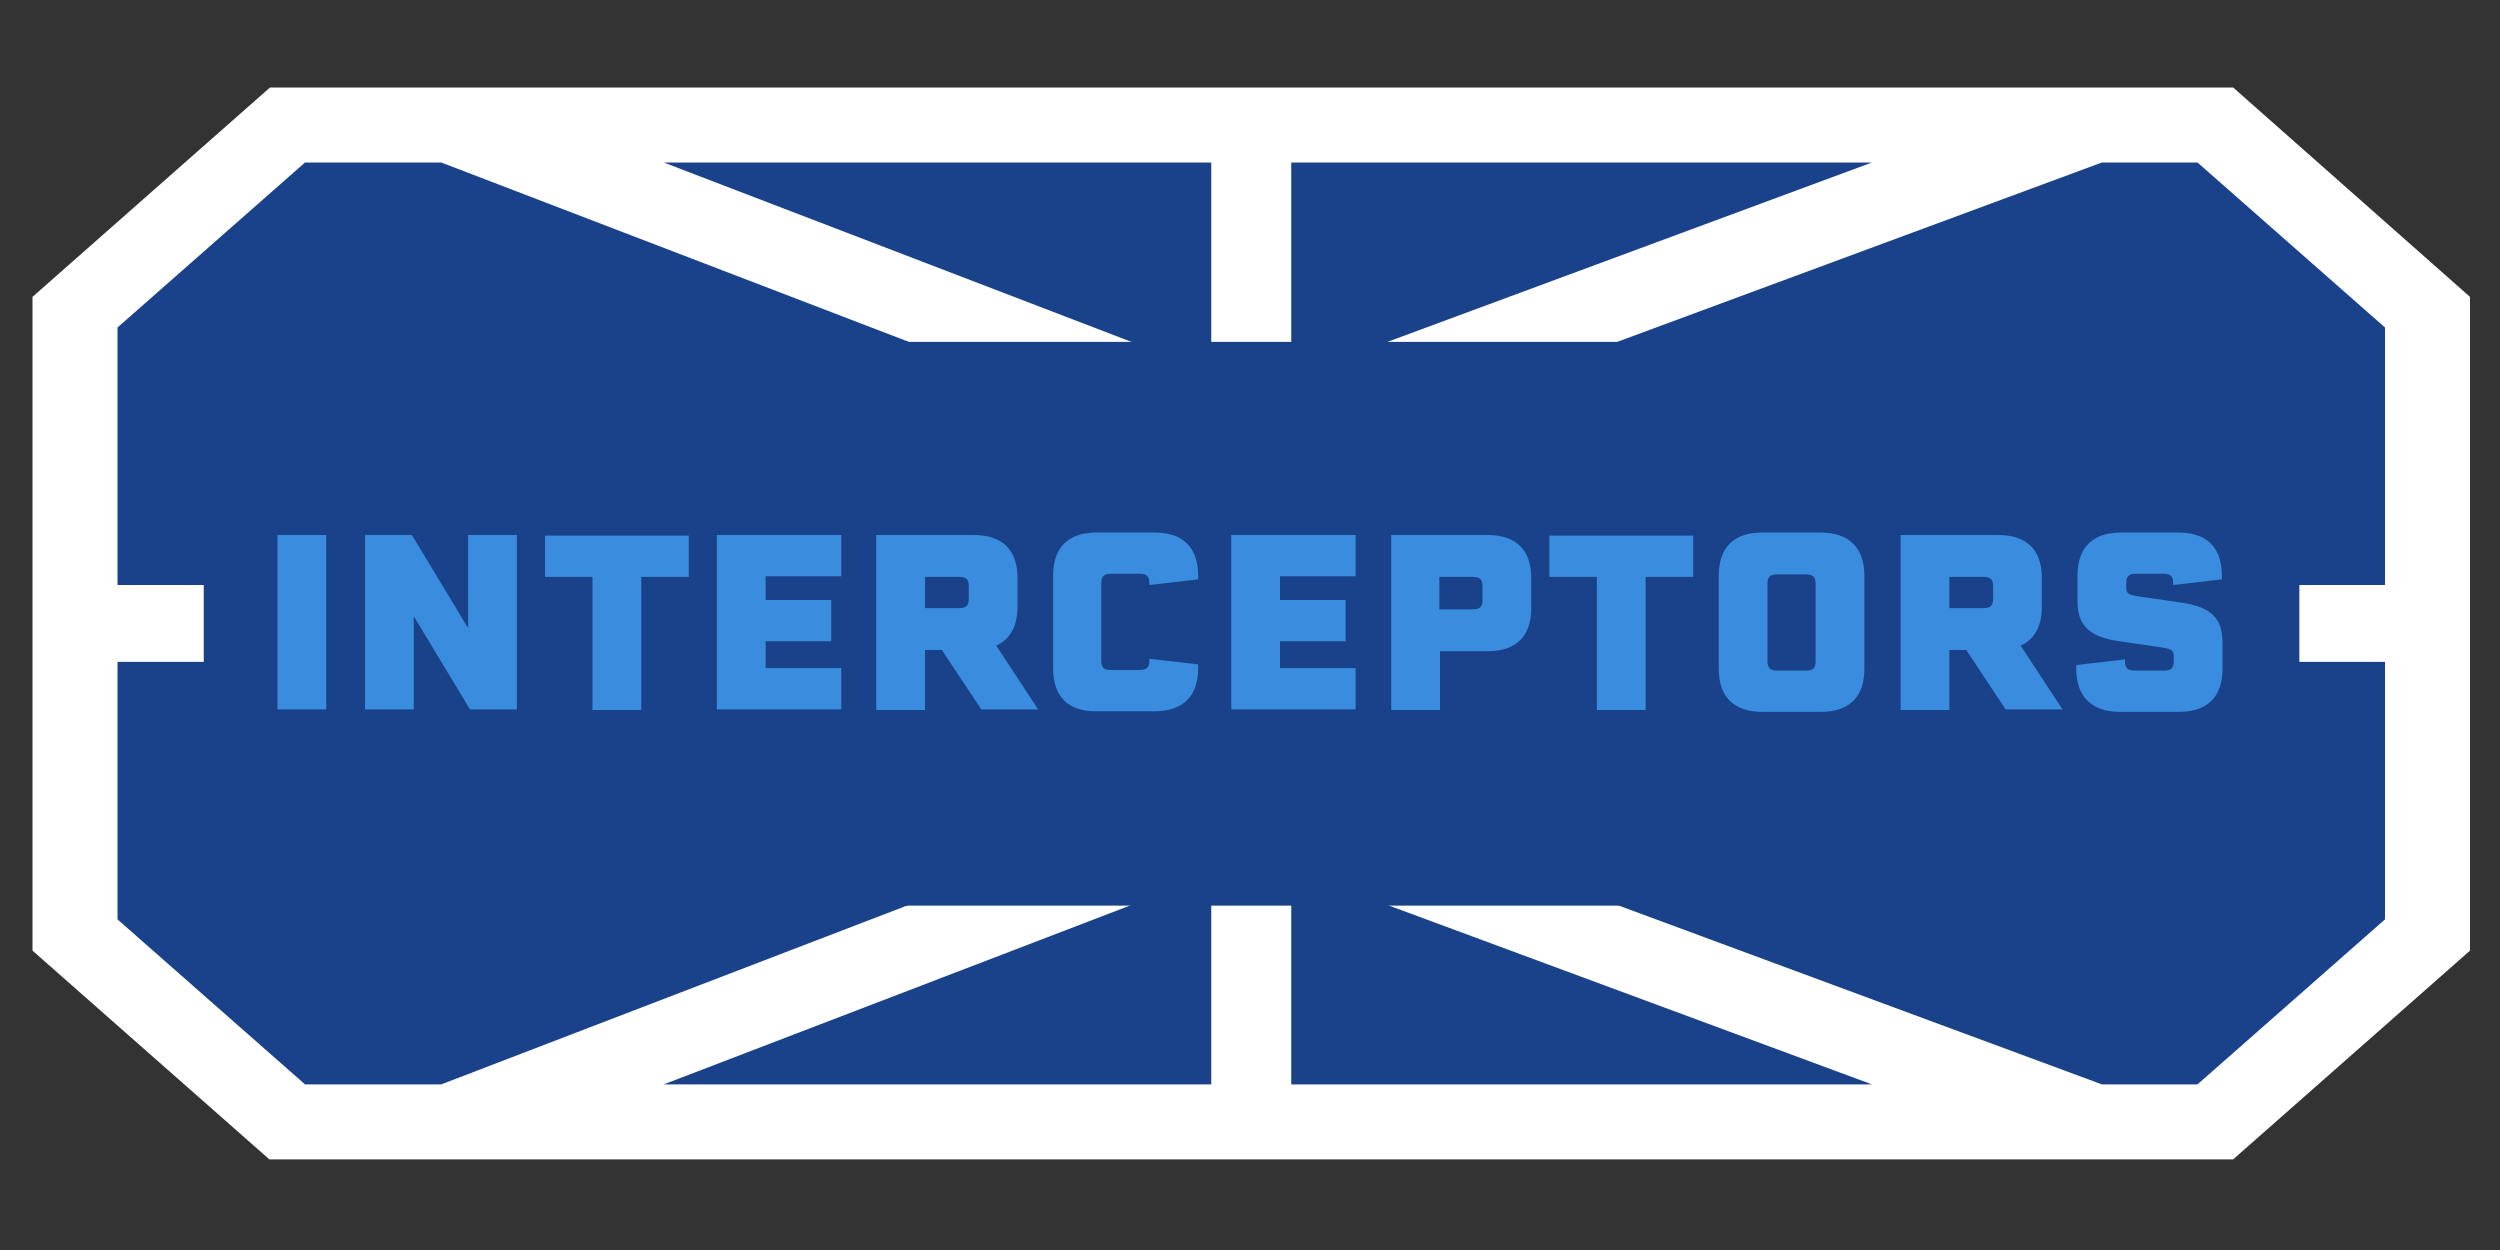 <?xml version="1.0" encoding="utf-8"?>
<!-- Generator: Adobe Illustrator 26.2.1, SVG Export Plug-In . SVG Version: 6.00 Build 0)  -->
<svg version="1.1" id="Layer_1" xmlns="http://www.w3.org/2000/svg" xmlns:xlink="http://www.w3.org/1999/xlink" x="0px" y="0px"
	 viewBox="0 0 400 200" style="enable-background:new 0 0 400 200;" xml:space="preserve">
<rect x="0" y="0" width="400" height="200" fill="#333333" stroke="none"/>
<style type="text/css">
	.st0{fill:#1A428A;}
	.st1{fill:#FFFFFF;}
	.st2{fill:#3A8DDE;}
</style>
<g>
	<g>
		<polygon class="st0" points="388.8,49.2 388.8,150.4 352.1,182.7 48.3,182.7 11.7,150.4 11.7,49.2 48.3,16.9 352.1,16.9 		"/>
	</g>
	<g>
		<path class="st1" d="M357.3,14H43.2L5.2,47.5v104.6l37.9,33.4h314.2l37.9-33.4V47.5L357.3,14z M206.6,26h92.9l-92.9,34.4V26z
			 M206.6,74l129.7-48h15.3l30,26.4v41.2h-175V74z M193.8,173.5h-87.6l87.6-33.6V173.5z M193.8,126.2L70.6,173.5H48.8l-30-26.4
			v-41.2h175V126.2z M193.8,93.6h-175V52.4l30-26.4h21.8l123.3,47.3V93.6z M193.8,59.6L106.2,26h87.6V59.6z M206.6,173.5v-34.4
			l92.9,34.4H206.6z M381.6,147.1l-30,26.4h-15.3l-129.7-48v-19.6h175V147.1z"/>
	</g>
	<rect x="49.1" y="54.7" class="st0" width="302.2" height="90.2"/>
	<rect x="32.6" y="85.4" class="st0" width="335.3" height="28.7"/>
	<g>
		<path class="st2" d="M44.4,85.6h7.8v27.9h-7.8V85.6z"/>
		<path class="st2" d="M82.7,85.6v27.9h-7.5l-9-14.9v14.9h-7.8V85.6h7.5l9,14.9V85.6H82.7z"/>
		<path class="st2" d="M110.2,92.3h-7.6v21.3h-7.8V92.3h-7.6v-6.6h23V92.3z"/>
		<path class="st2" d="M122.5,92.3V96h10.5v6.6h-10.5v4.3h12.1v6.6h-19.9V85.6h19.9v6.6H122.5z"/>
		<path class="st2" d="M150.7,104H148v9.6h-7.8V85.6h15.6c4.6,0,7,2.4,7,6.9v4.6c0,3.1-1.2,5.2-3.4,6.2l6.7,10.2h-9.1L150.7,104z
			 M148,97.3h5.4c1.2,0,1.6-0.4,1.6-1.5v-2c0-1.1-0.4-1.5-1.6-1.5H148V97.3z"/>
		<path class="st2" d="M168.5,107V92.1c0-4.5,2.4-6.9,7-6.9h9.2c4.6,0,7,2.4,7,6.9c0,0.4,0,0.5,0,0.6l-7.8,0.9v-0.3
			c0-1.1-0.4-1.5-1.6-1.5h-4.5c-1.2,0-1.6,0.4-1.6,1.5v12.4c0,1.1,0.4,1.5,1.6,1.5h4.5c1.2,0,1.6-0.4,1.6-1.5v-0.3l7.8,0.9
			c0,0.2,0,0.3,0,0.6c0,4.5-2.4,6.9-7,6.9h-9.2C171,113.9,168.5,111.5,168.5,107z"/>
		<path class="st2" d="M204.8,92.3V96h10.5v6.6h-10.5v4.3h12.1v6.6H197V85.6h19.9v6.6H204.8z"/>
		<path class="st2" d="M245,92.5v4.8c0,4.5-2.4,6.9-7,6.9h-7.6v9.4h-7.8V85.6H238C242.6,85.6,245,88,245,92.5z M237.2,93.8
			c0-1.1-0.4-1.5-1.6-1.5h-5.3v5.2h5.3c1.2,0,1.6-0.4,1.6-1.5V93.8z"/>
		<path class="st2" d="M270.9,92.3h-7.6v21.3h-7.8V92.3h-7.6v-6.6h23V92.3z"/>
		<path class="st2" d="M298.3,92.1V107c0,4.5-2.4,6.9-7,6.9H282c-4.6,0-7-2.4-7-6.9V92.1c0-4.5,2.4-6.9,7-6.9h9.2
			C295.8,85.2,298.3,87.6,298.3,92.1z M288.9,91.9h-4.5c-1.2,0-1.6,0.4-1.6,1.5v12.4c0,1.1,0.4,1.5,1.6,1.5h4.5
			c1.2,0,1.6-0.4,1.6-1.5V93.4C290.5,92.3,290.1,91.9,288.9,91.9z"/>
		<path class="st2" d="M314.6,104h-2.7v9.6h-7.8V85.6h15.6c4.6,0,7,2.4,7,6.9v4.6c0,3.1-1.2,5.2-3.4,6.2l6.7,10.2h-9.1L314.6,104z
			 M311.9,97.3h5.4c1.2,0,1.6-0.4,1.6-1.5v-2c0-1.1-0.4-1.5-1.6-1.5h-5.4V97.3z"/>
		<path class="st2" d="M332.2,107c0-0.5,0-0.5,0-0.6l7.8-0.9v0.3c0,1.1,0.4,1.5,1.6,1.5h4.6c1.2,0,1.6-0.4,1.6-1.5V105
			c0-1-0.4-1.2-2.5-1.5l-6.2-0.9c-4.8-0.7-6.7-2.5-6.7-6.4v-4.1c0-4.5,2.4-6.9,7-6.9h9.1c4.6,0,7,2.4,7,6.9c0,0.4,0,0.5,0,0.6
			l-7.8,0.9v-0.3c0-1.1-0.4-1.5-1.6-1.5h-4.3c-1.2,0-1.6,0.4-1.6,1.5V94c0,1,0.3,1.2,2.5,1.5l6.2,0.9c4.9,0.7,6.7,2.5,6.7,6.5v4.1
			c0,4.5-2.4,6.9-7,6.9h-9.4C334.7,113.9,332.2,111.5,332.2,107z"/>
	</g>
</g>
</svg>
